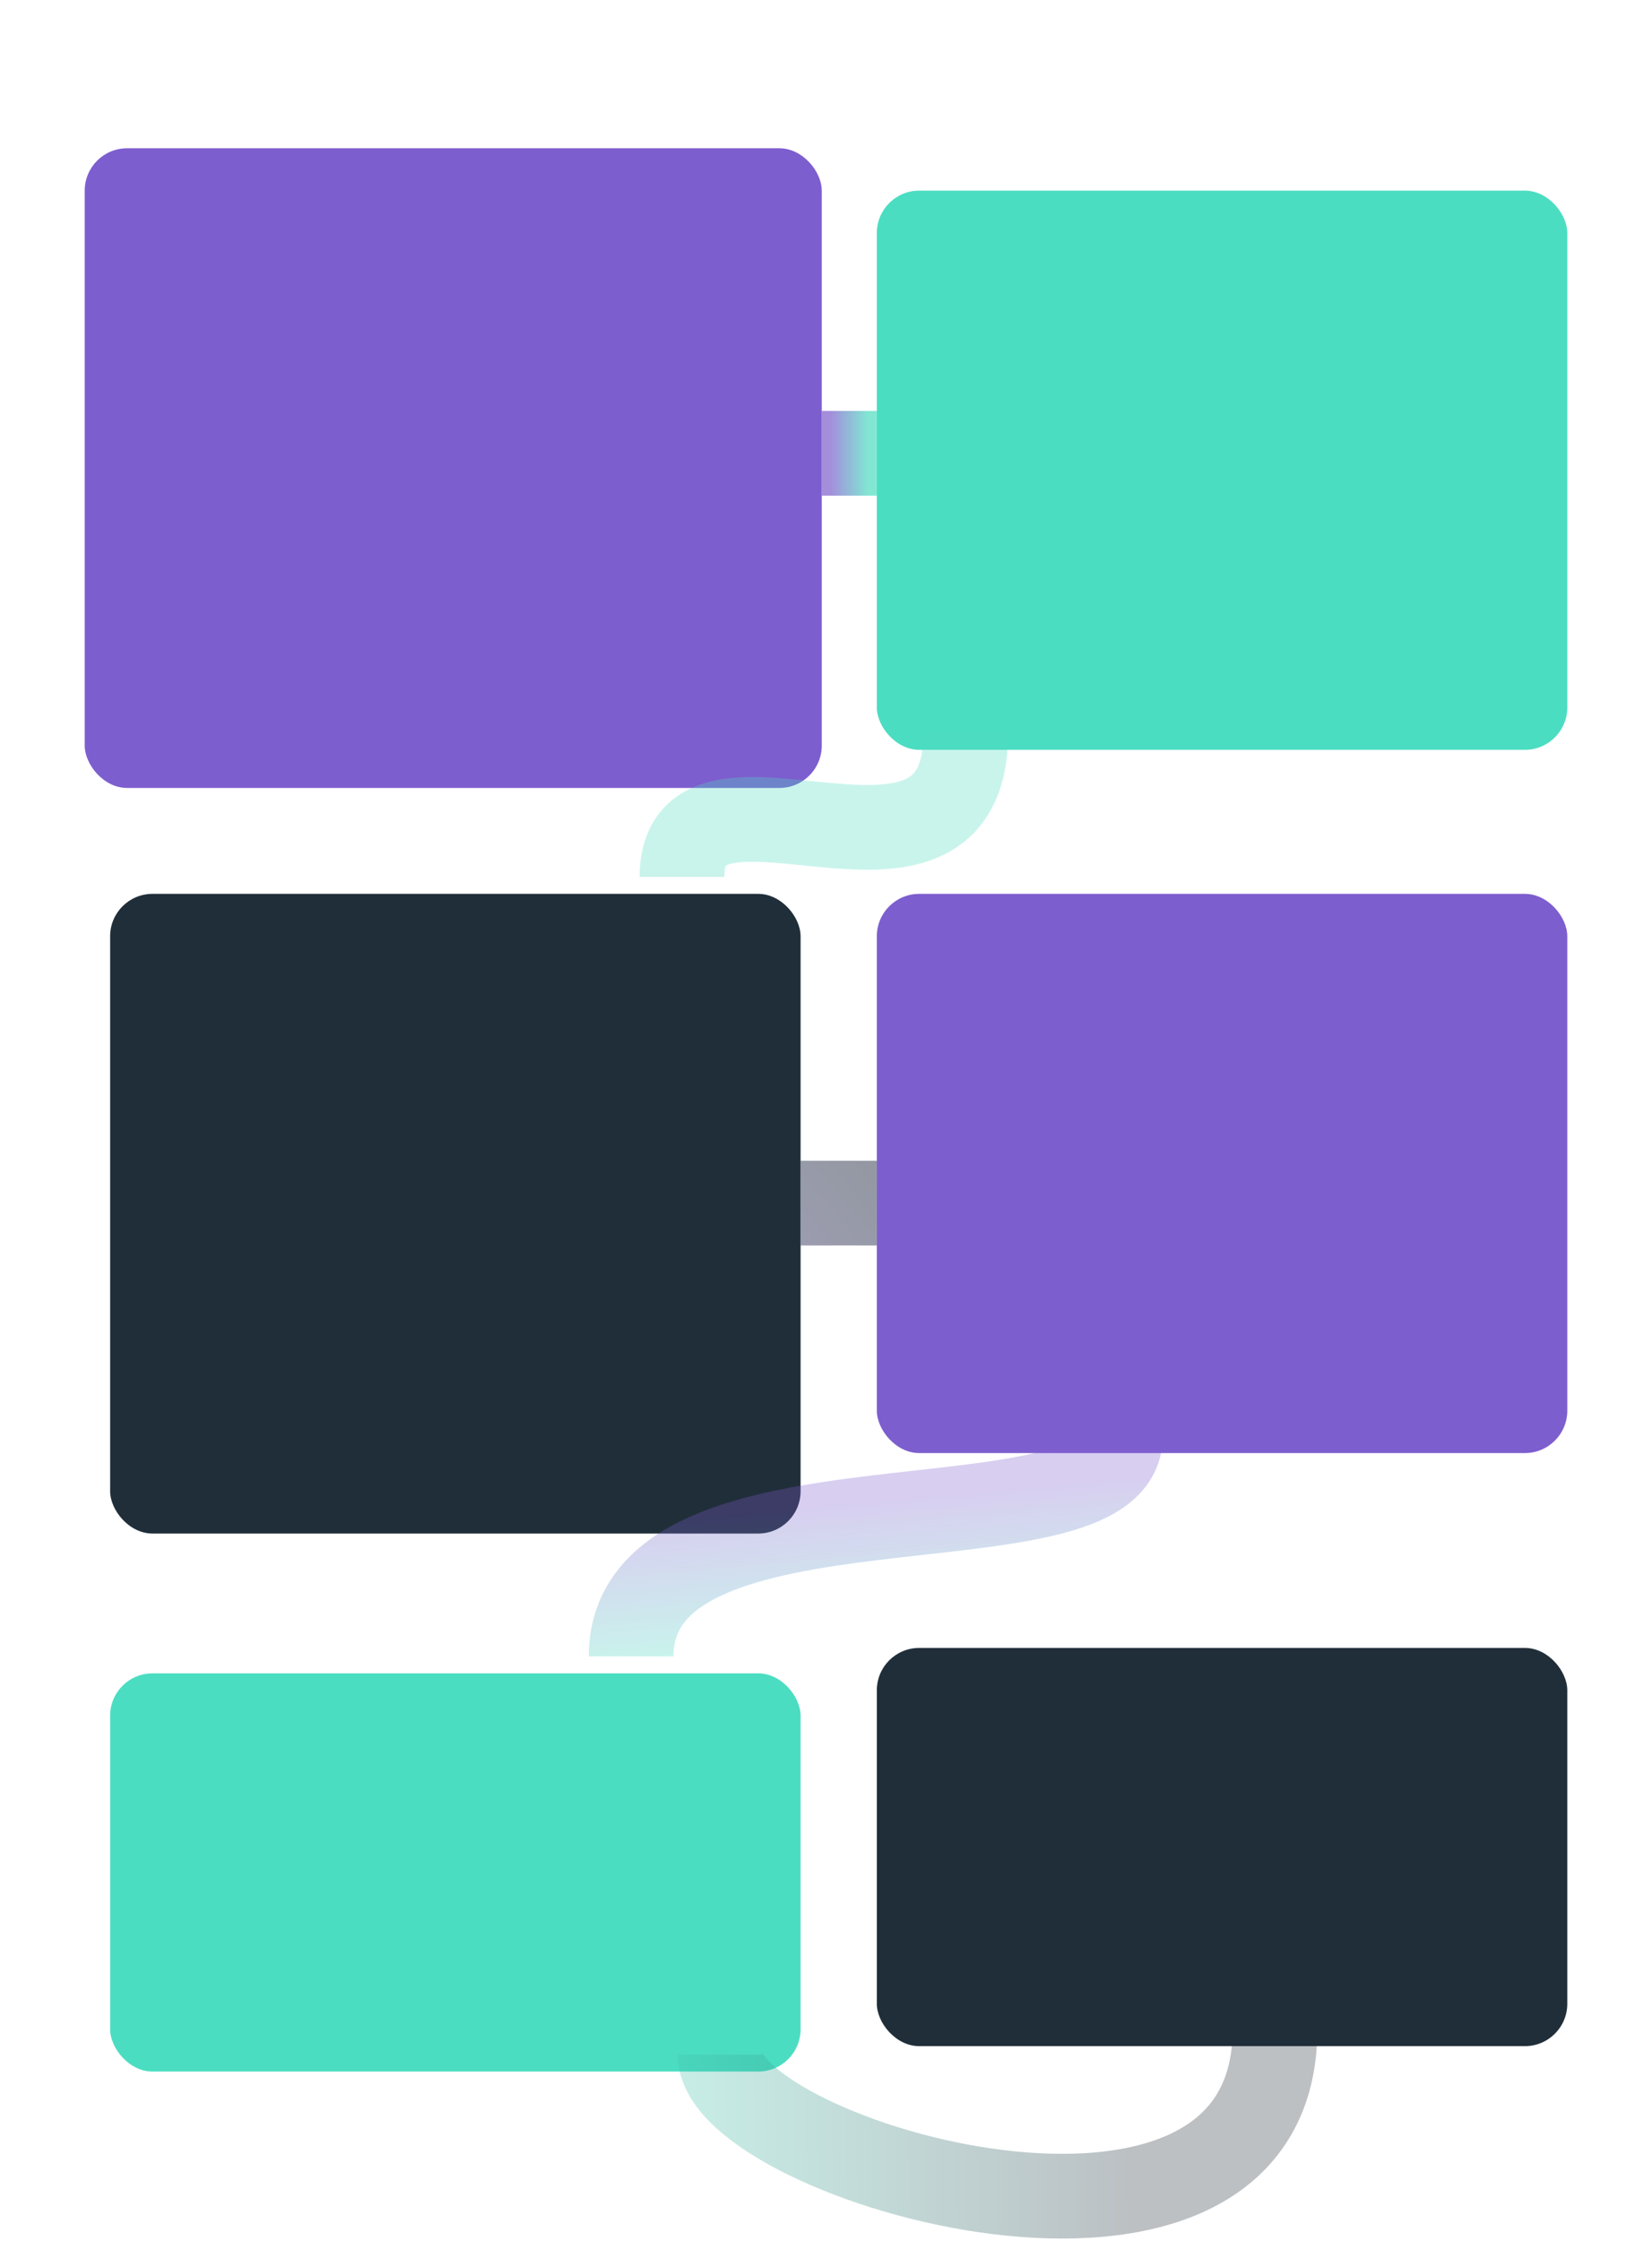 <svg width="390" height="529" viewBox="0 0 390 529" fill="none" xmlns="http://www.w3.org/2000/svg">
<g filter="url(#filter0_d_505_969)">
<rect x="20" y="31" width="174" height="151" rx="10" fill="#7D5ECE"/>
<g clip-path="url(#clip0_505_969)">
</g>
</g>
<g filter="url(#filter1_d_505_969)">
<rect x="207" y="41" width="163" height="132" rx="10" fill="#4BDDC1"/>
<g clip-path="url(#clip1_505_969)">
</g>
</g>
<g filter="url(#filter2_d_505_969)">
<rect x="26" y="207" width="163" height="151" rx="10" fill="#202E39"/>
<g clip-path="url(#clip2_505_969)">
</g>
</g>
<g filter="url(#filter3_d_505_969)">
<rect x="207" y="207" width="163" height="132" rx="10" fill="#7D5ECE"/>
<g clip-path="url(#clip3_505_969)">
</g>
</g>
<g filter="url(#filter4_d_505_969)">
<rect x="26" y="391" width="163" height="94" rx="10" fill="#4BDDC1"/>
<g clip-path="url(#clip4_505_969)">
</g>
</g>
<path d="M207 107C202.141 107 199.2 107 194 107" stroke="url(#paint0_linear_505_969)" stroke-opacity="0.7" stroke-width="20"/>
<path d="M161 207C161 173 228 219.593 228 173" stroke="url(#paint1_linear_505_969)" stroke-opacity="0.3" stroke-width="20"/>
<path d="M189 284C197.153 284 189.286 284 207 284" stroke="url(#paint2_linear_505_969)" stroke-opacity="0.5" stroke-width="20"/>
<path d="M149 391.001C149 344 264.5 368 264.5 338.999" stroke="url(#paint3_linear_505_969)" stroke-opacity="0.3" stroke-width="20"/>
<path d="M170 485C170 510.001 301 548.5 301 479.005" stroke="url(#paint4_linear_505_969)" stroke-opacity="0.3" stroke-width="20"/>
<g filter="url(#filter5_d_505_969)">
<rect x="207" y="385" width="163" height="94" rx="10" fill="#202E39"/>
<g clip-path="url(#clip5_505_969)">
</g>
</g>
<defs>
<filter id="filter0_d_505_969" x="-14.5" y="0.5" width="243" height="220" filterUnits="userSpaceOnUse" color-interpolation-filters="sRGB">
<feFlood flood-opacity="0" result="BackgroundImageFix"/>
<feColorMatrix in="SourceAlpha" type="matrix" values="0 0 0 0 0 0 0 0 0 0 0 0 0 0 0 0 0 0 127 0" result="hardAlpha"/>
<feOffset dy="4"/>
<feGaussianBlur stdDeviation="17.25"/>
<feComposite in2="hardAlpha" operator="out"/>
<feColorMatrix type="matrix" values="0 0 0 0 0 0 0 0 0 0 0 0 0 0 0 0 0 0 0.08 0"/>
<feBlend mode="normal" in2="BackgroundImageFix" result="effect1_dropShadow_505_969"/>
<feBlend mode="normal" in="SourceGraphic" in2="effect1_dropShadow_505_969" result="shape"/>
</filter>
<filter id="filter1_d_505_969" x="172.5" y="10.5" width="232" height="201" filterUnits="userSpaceOnUse" color-interpolation-filters="sRGB">
<feFlood flood-opacity="0" result="BackgroundImageFix"/>
<feColorMatrix in="SourceAlpha" type="matrix" values="0 0 0 0 0 0 0 0 0 0 0 0 0 0 0 0 0 0 127 0" result="hardAlpha"/>
<feOffset dy="4"/>
<feGaussianBlur stdDeviation="17.25"/>
<feComposite in2="hardAlpha" operator="out"/>
<feColorMatrix type="matrix" values="0 0 0 0 0 0 0 0 0 0 0 0 0 0 0 0 0 0 0.08 0"/>
<feBlend mode="normal" in2="BackgroundImageFix" result="effect1_dropShadow_505_969"/>
<feBlend mode="normal" in="SourceGraphic" in2="effect1_dropShadow_505_969" result="shape"/>
</filter>
<filter id="filter2_d_505_969" x="-8.5" y="176.5" width="232" height="220" filterUnits="userSpaceOnUse" color-interpolation-filters="sRGB">
<feFlood flood-opacity="0" result="BackgroundImageFix"/>
<feColorMatrix in="SourceAlpha" type="matrix" values="0 0 0 0 0 0 0 0 0 0 0 0 0 0 0 0 0 0 127 0" result="hardAlpha"/>
<feOffset dy="4"/>
<feGaussianBlur stdDeviation="17.25"/>
<feComposite in2="hardAlpha" operator="out"/>
<feColorMatrix type="matrix" values="0 0 0 0 0 0 0 0 0 0 0 0 0 0 0 0 0 0 0.08 0"/>
<feBlend mode="normal" in2="BackgroundImageFix" result="effect1_dropShadow_505_969"/>
<feBlend mode="normal" in="SourceGraphic" in2="effect1_dropShadow_505_969" result="shape"/>
</filter>
<filter id="filter3_d_505_969" x="172.5" y="176.5" width="232" height="201" filterUnits="userSpaceOnUse" color-interpolation-filters="sRGB">
<feFlood flood-opacity="0" result="BackgroundImageFix"/>
<feColorMatrix in="SourceAlpha" type="matrix" values="0 0 0 0 0 0 0 0 0 0 0 0 0 0 0 0 0 0 127 0" result="hardAlpha"/>
<feOffset dy="4"/>
<feGaussianBlur stdDeviation="17.25"/>
<feComposite in2="hardAlpha" operator="out"/>
<feColorMatrix type="matrix" values="0 0 0 0 0 0 0 0 0 0 0 0 0 0 0 0 0 0 0.08 0"/>
<feBlend mode="normal" in2="BackgroundImageFix" result="effect1_dropShadow_505_969"/>
<feBlend mode="normal" in="SourceGraphic" in2="effect1_dropShadow_505_969" result="shape"/>
</filter>
<filter id="filter4_d_505_969" x="-8.5" y="360.5" width="232" height="163" filterUnits="userSpaceOnUse" color-interpolation-filters="sRGB">
<feFlood flood-opacity="0" result="BackgroundImageFix"/>
<feColorMatrix in="SourceAlpha" type="matrix" values="0 0 0 0 0 0 0 0 0 0 0 0 0 0 0 0 0 0 127 0" result="hardAlpha"/>
<feOffset dy="4"/>
<feGaussianBlur stdDeviation="17.25"/>
<feComposite in2="hardAlpha" operator="out"/>
<feColorMatrix type="matrix" values="0 0 0 0 0 0 0 0 0 0 0 0 0 0 0 0 0 0 0.08 0"/>
<feBlend mode="normal" in2="BackgroundImageFix" result="effect1_dropShadow_505_969"/>
<feBlend mode="normal" in="SourceGraphic" in2="effect1_dropShadow_505_969" result="shape"/>
</filter>
<filter id="filter5_d_505_969" x="172.5" y="354.5" width="232" height="163" filterUnits="userSpaceOnUse" color-interpolation-filters="sRGB">
<feFlood flood-opacity="0" result="BackgroundImageFix"/>
<feColorMatrix in="SourceAlpha" type="matrix" values="0 0 0 0 0 0 0 0 0 0 0 0 0 0 0 0 0 0 127 0" result="hardAlpha"/>
<feOffset dy="4"/>
<feGaussianBlur stdDeviation="17.25"/>
<feComposite in2="hardAlpha" operator="out"/>
<feColorMatrix type="matrix" values="0 0 0 0 0 0 0 0 0 0 0 0 0 0 0 0 0 0 0.08 0"/>
<feBlend mode="normal" in2="BackgroundImageFix" result="effect1_dropShadow_505_969"/>
<feBlend mode="normal" in="SourceGraphic" in2="effect1_dropShadow_505_969" result="shape"/>
</filter>
<linearGradient id="paint0_linear_505_969" x1="204.97" y1="24847.8" x2="183.48" y2="24847.8" gradientUnits="userSpaceOnUse">
<stop stop-color="#4BDDC1"/>
<stop offset="0.417" stop-color="#7D5ECE"/>
</linearGradient>
<linearGradient id="paint1_linear_505_969" x1="1178.61" y1="227.778" x2="1178.58" y2="172.829" gradientUnits="userSpaceOnUse">
<stop stop-color="#202E39"/>
<stop offset="0.417" stop-color="#4BDDC1"/>
</linearGradient>
<linearGradient id="paint2_linear_505_969" x1="147.839" y1="458.799" x2="280.84" y2="345.452" gradientUnits="userSpaceOnUse">
<stop offset="0.224" stop-color="#7D5ECE"/>
<stop offset="1" stop-color="#202E39"/>
</linearGradient>
<linearGradient id="paint3_linear_505_969" x1="289.915" y1="404.852" x2="283.772" y2="336.779" gradientUnits="userSpaceOnUse">
<stop offset="0.359" stop-color="#4BDDC1"/>
<stop offset="0.844" stop-color="#7D5ECE"/>
</linearGradient>
<linearGradient id="paint4_linear_505_969" x1="147.728" y1="776.416" x2="285.895" y2="774.336" gradientUnits="userSpaceOnUse">
<stop stop-color="#4BDDC1"/>
<stop offset="0.896" stop-color="#202E39"/>
</linearGradient>
<clipPath id="clip0_505_969">
<rect width="155" height="127" fill="white" transform="translate(29.5 43)"/>
</clipPath>
<clipPath id="clip1_505_969">
<rect width="144" height="108" fill="white" transform="translate(216.5 53)"/>
</clipPath>
<clipPath id="clip2_505_969">
<rect width="144" height="127" fill="white" transform="translate(35.5 219)"/>
</clipPath>
<clipPath id="clip3_505_969">
<rect width="144" height="108" fill="white" transform="translate(216.5 219)"/>
</clipPath>
<clipPath id="clip4_505_969">
<rect width="144" height="70" fill="white" transform="translate(35.5 403)"/>
</clipPath>
<clipPath id="clip5_505_969">
<rect width="144" height="70" fill="white" transform="translate(216.5 397)"/>
</clipPath>
</defs>
</svg>
